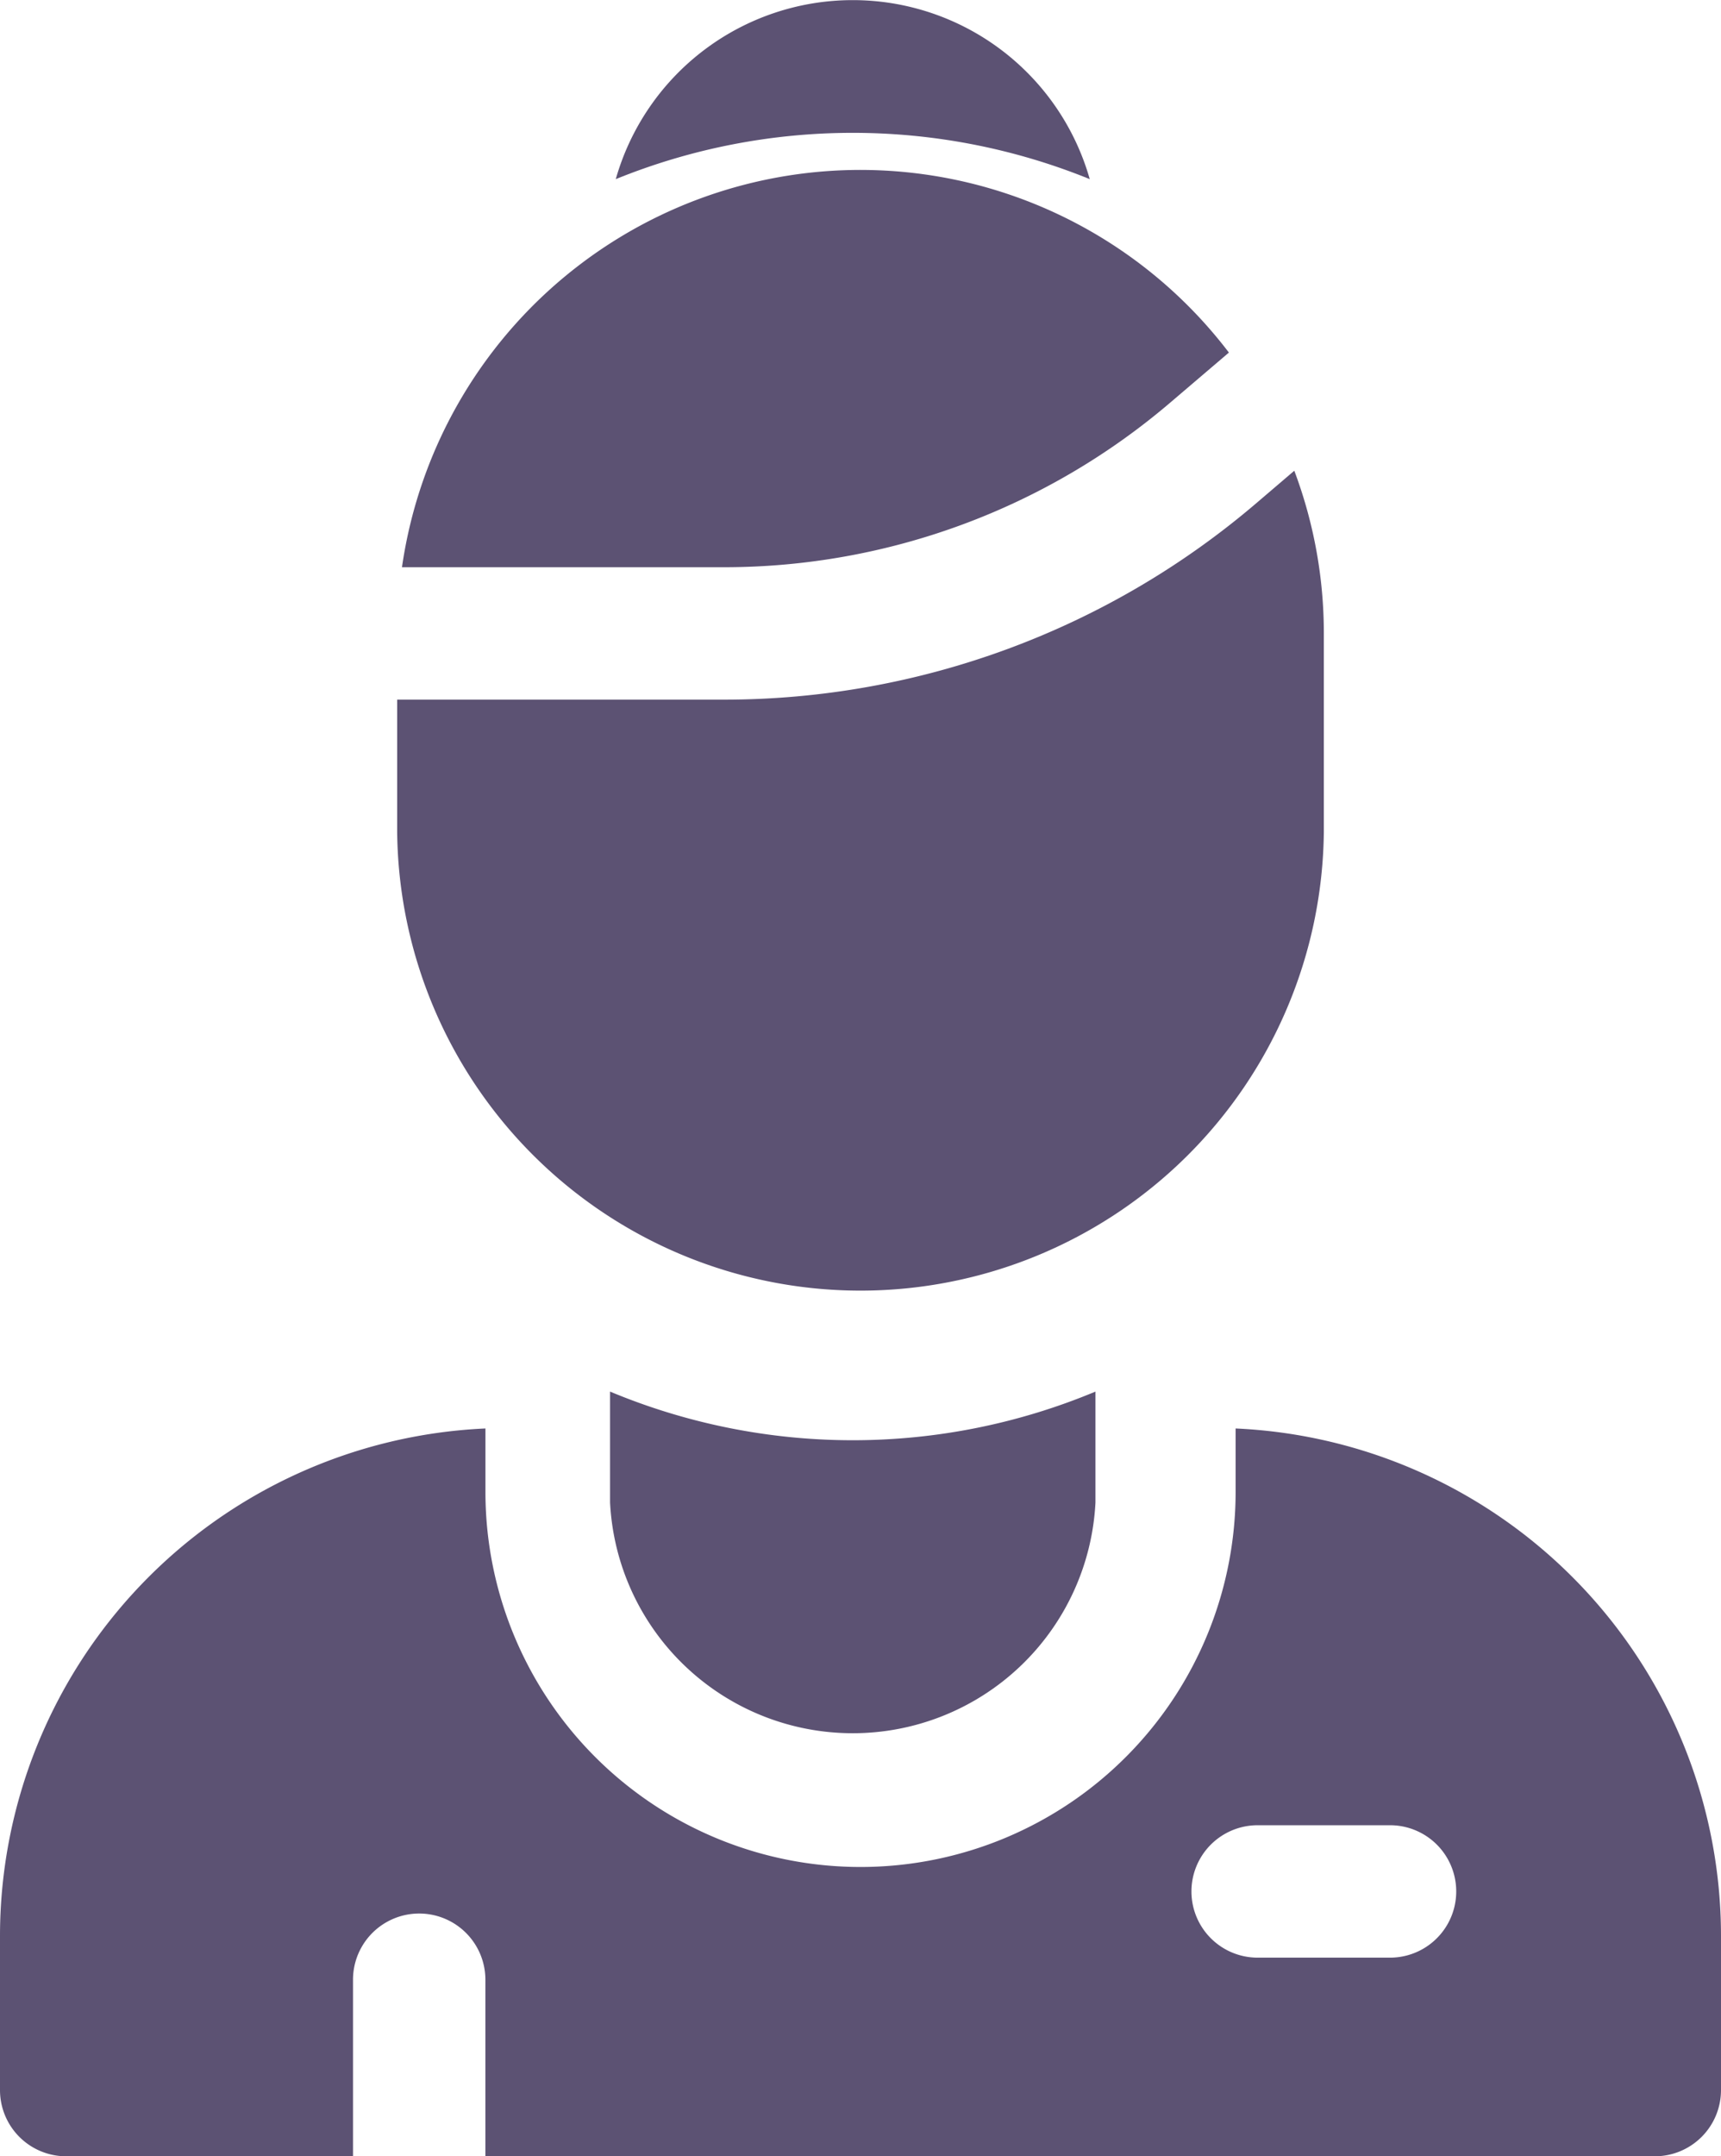 <?xml version="1.0" encoding="UTF-8"?>
<svg xmlns="http://www.w3.org/2000/svg" width="32.577" height="40.804" viewBox="0 0 32.577 40.804">
  <g id="Groupe_19662" data-name="Groupe 19662" transform="translate(-595 -2141.937)">
    <path id="Tracé_19652" data-name="Tracé 19652" d="M84.389,85.816v1.153a7.1,7.1,0,1,1-14.2.09V85.816A9.618,9.618,0,0,0,61,95.412v2.924a1.253,1.253,0,0,0,1.253,1.253h5.429V96.248a1.253,1.253,0,0,1,2.506,0v3.341H92.324a1.253,1.253,0,0,0,1.253-1.253V95.412A9.617,9.617,0,0,0,84.389,85.816ZM87.312,95.83H84.806a1.253,1.253,0,1,1,0-2.506h2.506a1.253,1.253,0,1,1,0,2.506ZM74.723,69.518a13.012,13.012,0,0,0,8.439-3.124l1.1-.938a8.767,8.767,0,0,0-15.653,4.062ZM85.5,67.692l-.712.608a15.52,15.52,0,0,1-10.066,3.724H68.518V74.53a8.771,8.771,0,0,0,17.541,0V70.771A8.728,8.728,0,0,0,85.5,67.692Z" transform="translate(534 2083.153)" fill="#5c5273"></path>
    <path id="Tracé_19653" data-name="Tracé 19653" d="M201,26.334v2.1a4.6,4.6,0,0,0,9.188,0v-2.1a11.923,11.923,0,0,1-9.188,0ZM210.08,3.39a4.664,4.664,0,0,0-8.972,0,11.923,11.923,0,0,1,8.972,0Z" transform="translate(405.548 2141.937)" fill="#5c5273"></path>
  </g>
</svg>
